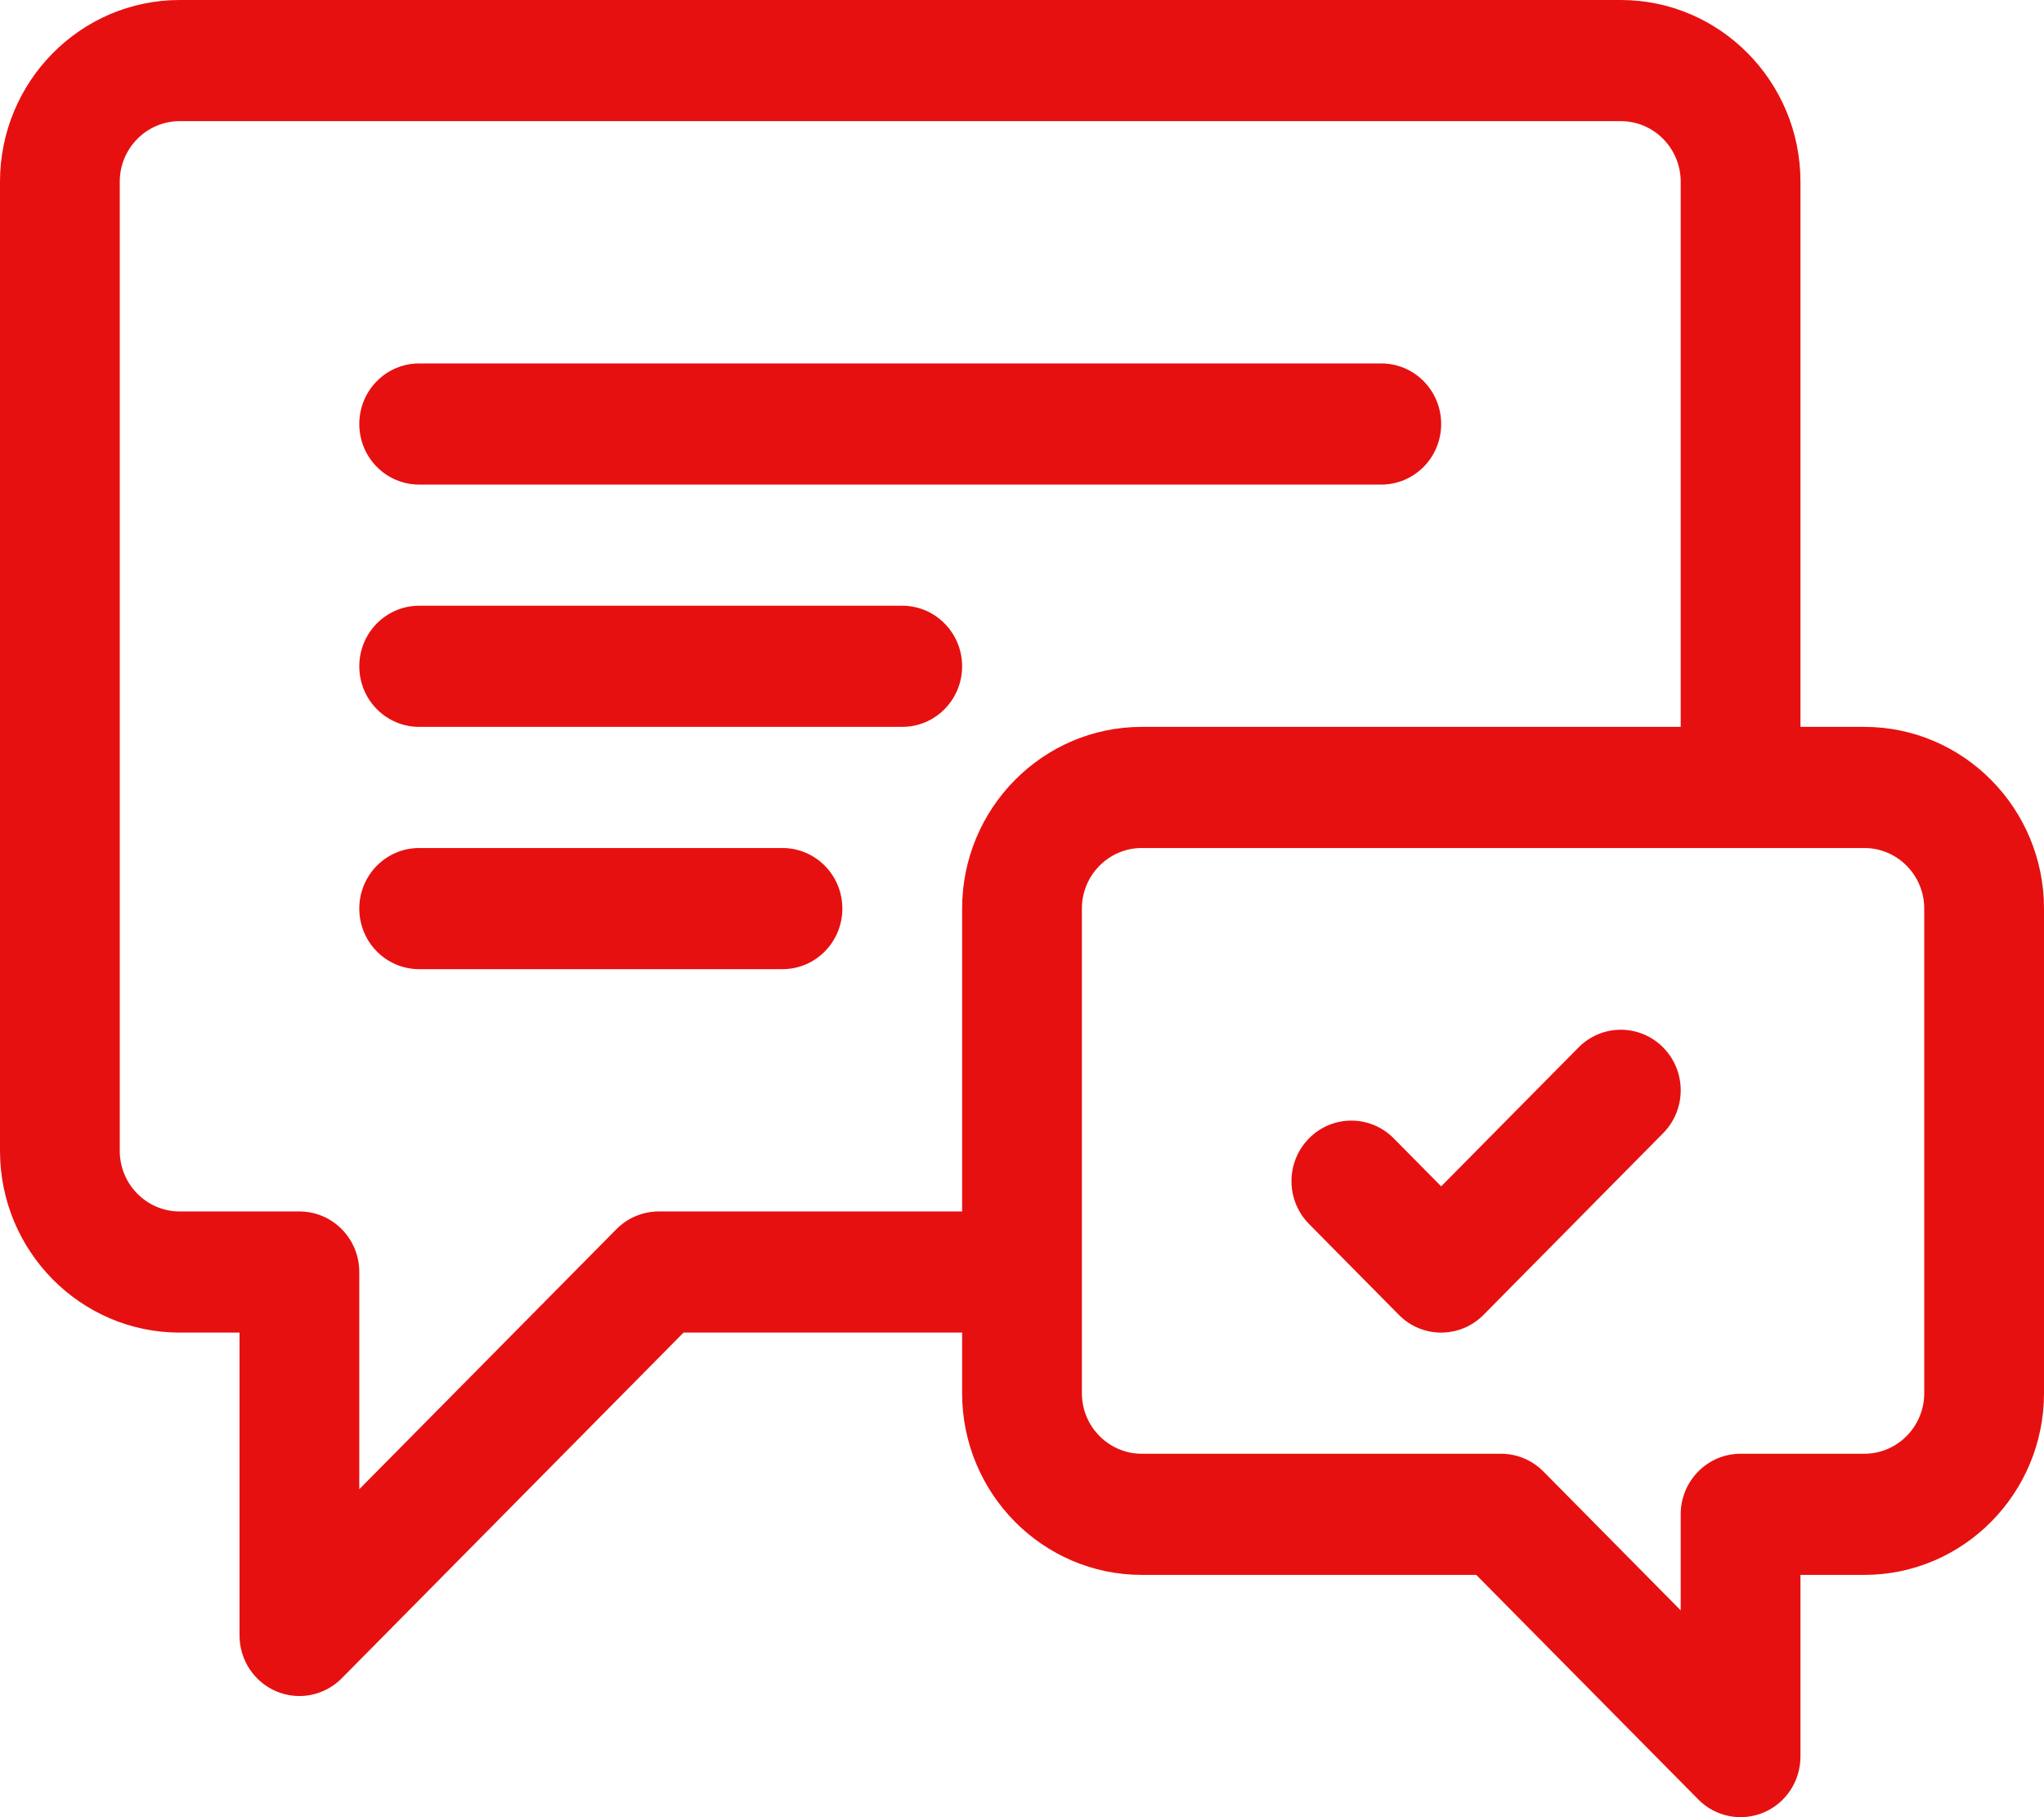 <svg width="54" height="48" viewBox="0 0 54 48" fill="none" xmlns="http://www.w3.org/2000/svg">
<path d="M49.254 19.2H47.566V4.8C47.566 2.153 45.437 0 42.82 0H4.746C2.129 0 0 2.153 0 4.8V30.4C0 33.047 2.129 35.2 4.746 35.2H6.328V43.2C6.328 43.847 6.714 44.431 7.305 44.678C7.896 44.926 8.576 44.789 9.029 44.331L18.058 35.2H25.418V36.8C25.418 39.447 27.547 41.6 30.164 41.6H39.001L44.866 47.531C45.319 47.99 46 48.125 46.59 47.878C47.181 47.63 47.566 47.047 47.566 46.4V41.6H49.254C51.871 41.6 54 39.447 54 36.8V24C54 21.353 51.871 19.2 49.254 19.2ZM17.402 32C16.983 32 16.58 32.169 16.284 32.469L9.492 39.337V33.6C9.492 32.716 8.784 32 7.91 32H4.746C3.874 32 3.164 31.282 3.164 30.4V4.8C3.164 3.918 3.874 3.2 4.746 3.2H42.82C43.693 3.2 44.402 3.918 44.402 4.8V19.2H30.164C27.547 19.2 25.418 21.353 25.418 24V32H17.402ZM50.836 36.8C50.836 37.682 50.126 38.4 49.254 38.4H45.984C45.111 38.4 44.402 39.116 44.402 40V42.537L40.775 38.869C40.478 38.569 40.076 38.4 39.656 38.4H30.164C29.292 38.4 28.582 37.682 28.582 36.8V24C28.582 23.118 29.292 22.4 30.164 22.4H49.254C50.126 22.4 50.836 23.118 50.836 24V36.8Z" fill="#E71010"/>
<path d="M41.702 27.669L38.074 31.337L36.82 30.069C36.202 29.444 35.2 29.444 34.583 30.069C33.965 30.694 33.965 31.706 34.583 32.331L36.956 34.731C37.264 35.044 37.669 35.2 38.074 35.2C38.479 35.2 38.884 35.044 39.193 34.731L43.939 29.931C44.557 29.306 44.557 28.294 43.939 27.669C43.321 27.044 42.319 27.044 41.702 27.669Z" fill="#E71010"/>
<path d="M20.672 22.4H11.074C10.2 22.4 9.492 23.116 9.492 24C9.492 24.884 10.2 25.6 11.074 25.6H20.672C21.546 25.6 22.254 24.884 22.254 24C22.254 23.116 21.546 22.4 20.672 22.4Z" fill="#E71010"/>
<path d="M23.836 16H11.074C10.2 16 9.492 16.716 9.492 17.6C9.492 18.484 10.2 19.2 11.074 19.2H23.836C24.71 19.2 25.418 18.484 25.418 17.6C25.418 16.716 24.71 16 23.836 16Z" fill="#E71010"/>
<path d="M11.074 12.8H36.492C37.366 12.8 38.074 12.084 38.074 11.2C38.074 10.316 37.366 9.6 36.492 9.6H11.074C10.2 9.6 9.492 10.316 9.492 11.2C9.492 12.084 10.2 12.8 11.074 12.8Z" fill="#E71010"/>
</svg>
